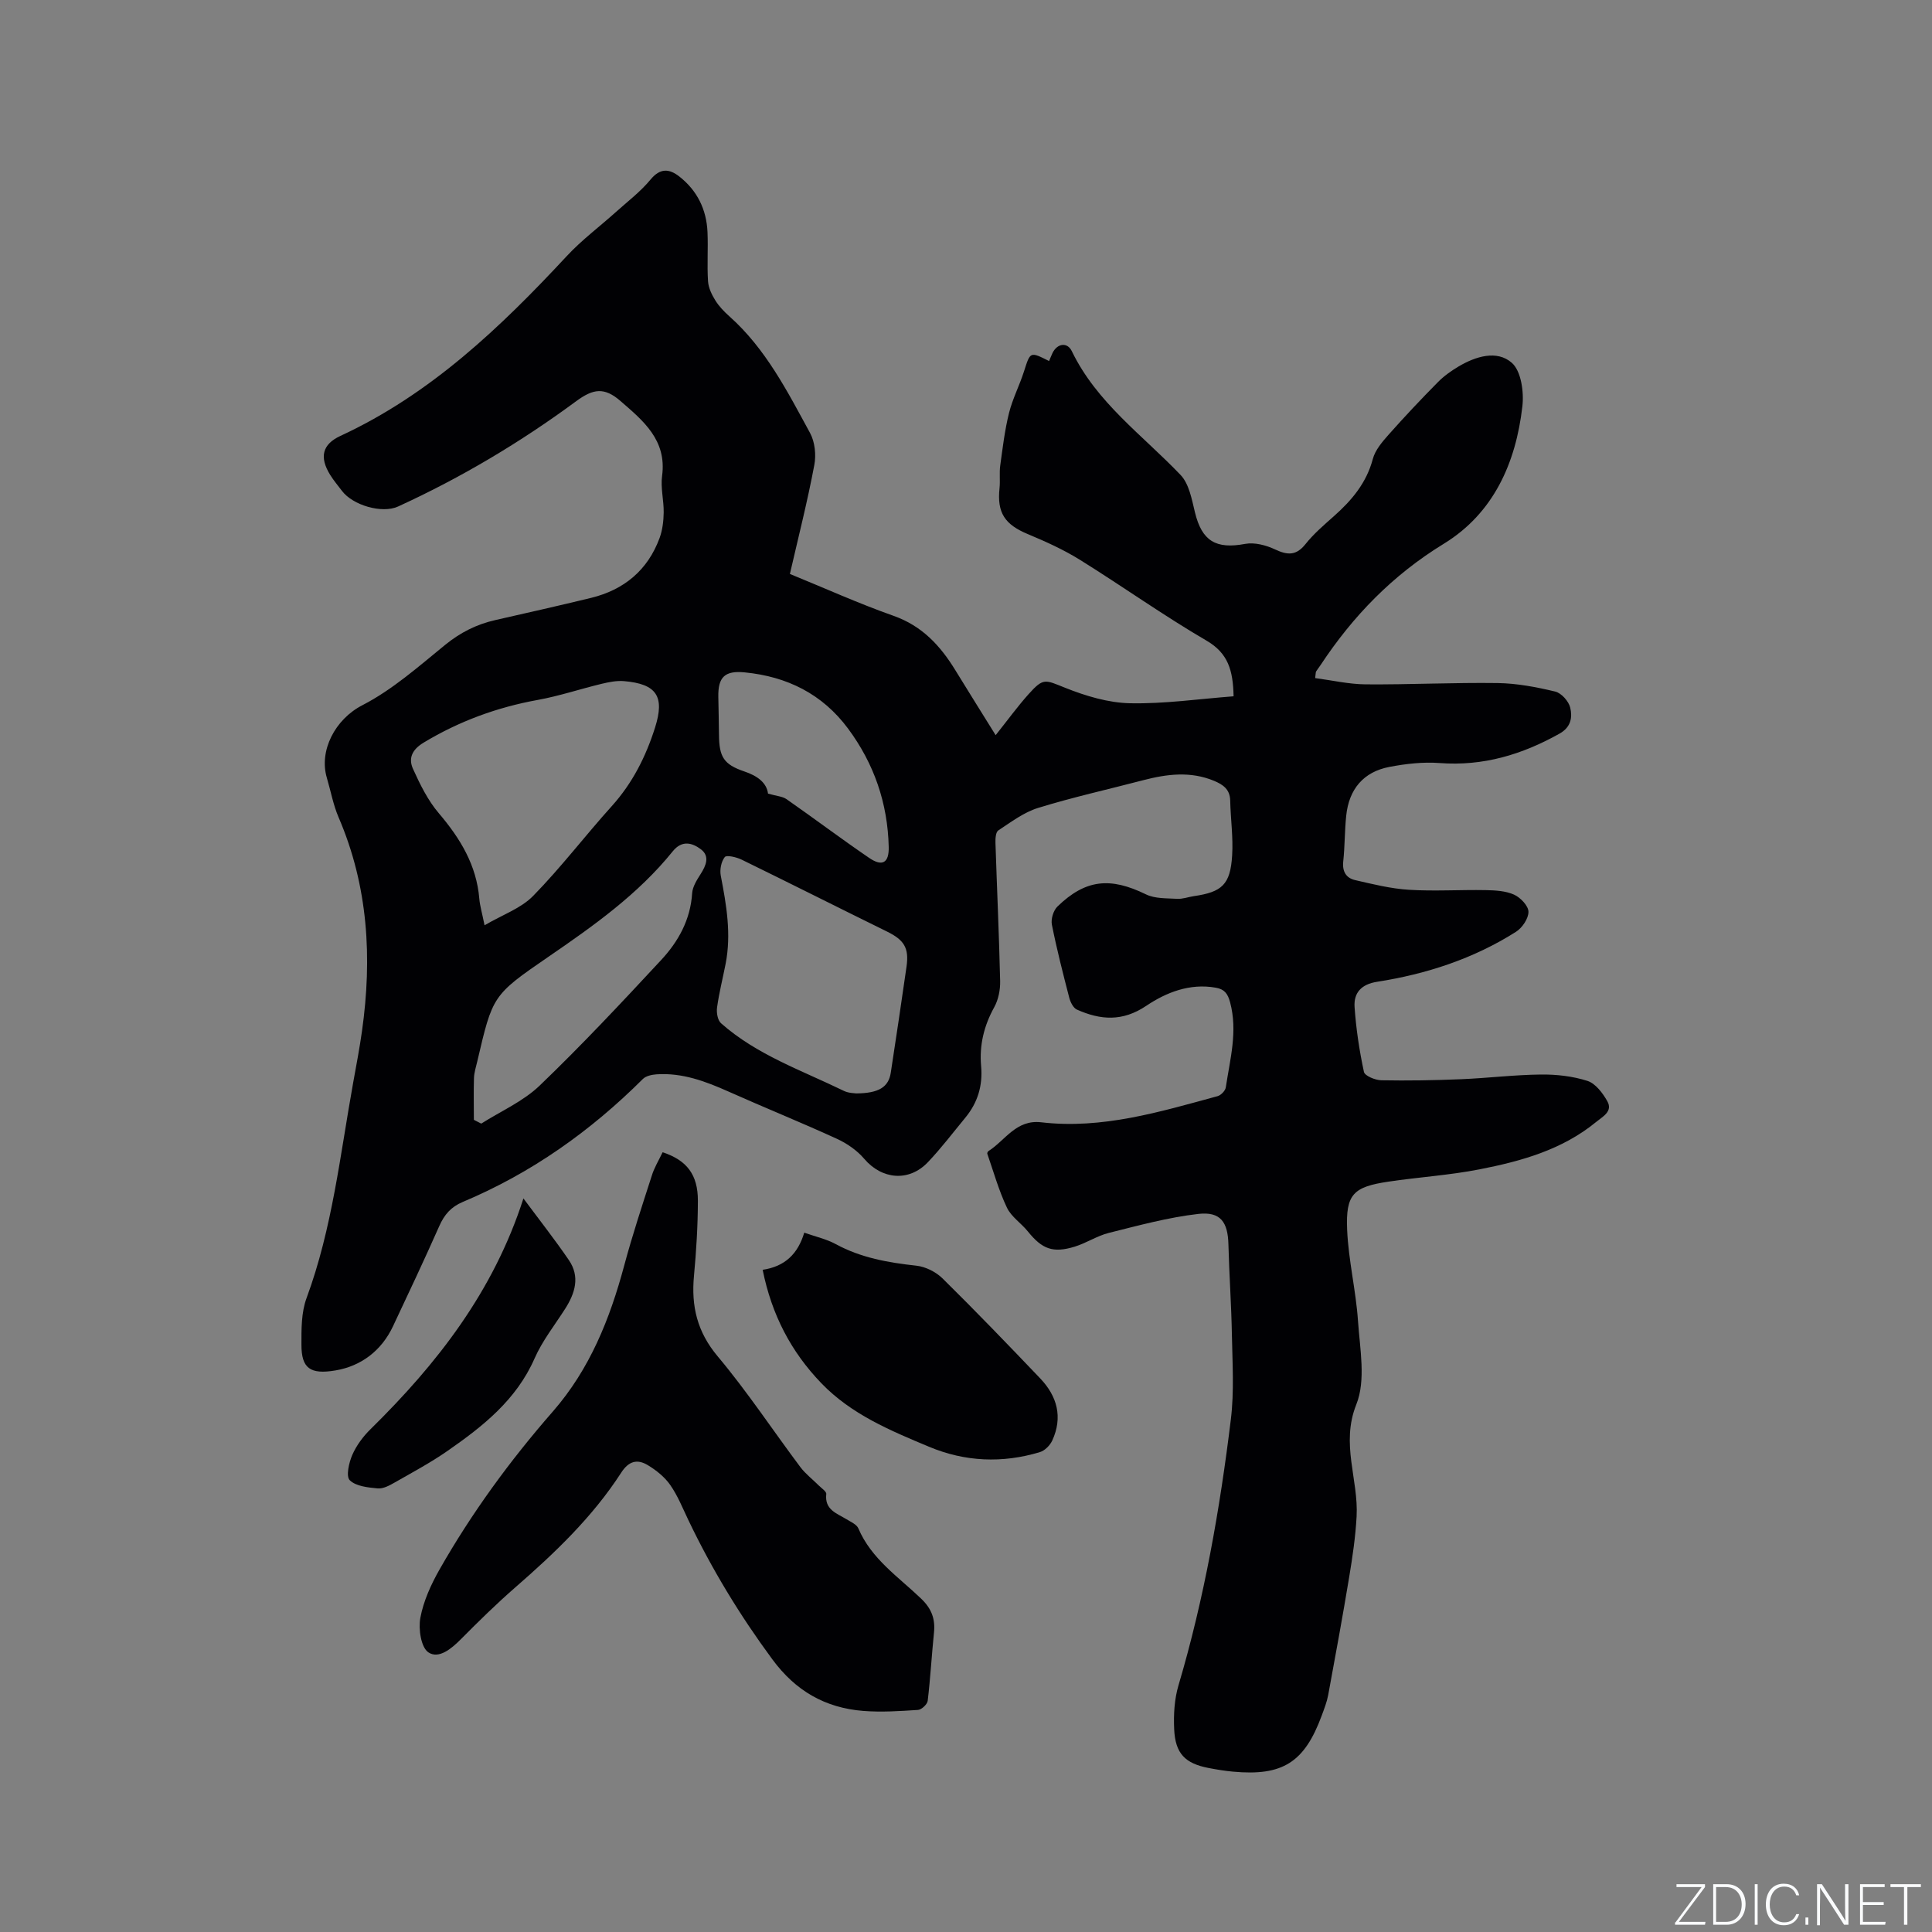 <svg enable-background="new 0 0 400 400" viewBox="0 0 400 400" xmlns="http://www.w3.org/2000/svg"><rect x="0" y="0" width="400" height="400" fill="#808080" stroke="none"/><g fill="#fafbfc"><path d="m346.9 398 5.4-7.3h-5.2v-.6h5.9v.6l-5.4 7.2h5.5l-.1.6h-6.2v-.5z"/><path d="m354.7 390.1h2.8c2.3 0 3.9 1.6 3.9 4.1s-1.6 4.3-3.9 4.3h-2.8zm.6 7.8h2c2.2 0 3.3-1.6 3.3-3.6 0-1.8-1-3.6-3.3-3.6h-2z"/><path d="m363.9 390.1v8.4h-.6v-8.4z"/><path d="m372.5 396.3c-.4 1.3-1.4 2.3-3.2 2.3-2.4 0-3.7-1.9-3.7-4.3 0-2.3 1.2-4.3 3.7-4.3 1.8 0 2.9 1 3.2 2.4h-.6c-.4-1.1-1.1-1.8-2.5-1.8-2.1 0-3 1.9-3 3.7s.9 3.7 3 3.7c1.4 0 2.1-.7 2.5-1.7z"/><path d="m373.8 398.5v-1.5h.6v1.5z"/><path d="m376.2 398.5v-8.4h1c1.3 2 4.4 6.7 4.9 7.6-.1-1.2-.1-2.4-.1-3.8v-3.8h.7v8.4h-.9c-1.2-1.9-4.4-6.8-5-7.7.1 1.1 0 2.3 0 3.9v3.9h-.6z"/><path d="m390 394.4h-4.3v3.5h4.7l-.1.6h-5.2v-8.4h5.1v.6h-4.5v3.1h4.3z"/><path d="m394.2 390.7h-2.8v-.6h6.3v.6h-2.8v7.8h-.7z"/></g><path d="m163.54 118.83c7.34 3 14.29 6.14 21.46 8.67 5.92 2.09 9.69 6.19 12.8 11.27 2.7 4.4 5.44 8.77 8.34 13.44 2.53-3.18 4.52-5.92 6.76-8.43 3.15-3.53 3.46-3.04 7.63-1.38 4.24 1.69 8.9 3.1 13.4 3.2 7.11.15 14.25-.89 21.47-1.44-.11-5.4-1.14-8.92-5.6-11.52-8.96-5.23-17.44-11.28-26.25-16.76-3.38-2.1-7.07-3.76-10.75-5.3-4.77-1.98-6.4-4.42-5.86-9.49.17-1.57-.07-3.18.15-4.73.5-3.63.93-7.29 1.81-10.83.73-2.95 2.18-5.73 3.11-8.64 1.31-4.11 1.23-4.13 5.19-2.14.24-.56.45-1.11.7-1.64.96-2.01 3.07-2.36 4.01-.4 5.15 10.66 14.66 17.39 22.52 25.63 1.76 1.85 2.32 5.04 2.97 7.73 1.44 5.94 4.33 7.67 10.38 6.54 1.96-.37 4.36.27 6.23 1.15 2.56 1.2 4.35 1.31 6.27-1.1 1.7-2.14 3.83-3.96 5.89-5.79 3.7-3.28 6.74-6.88 8.06-11.85.49-1.84 1.94-3.53 3.25-5.01 3.3-3.72 6.72-7.35 10.22-10.89 1.25-1.27 2.76-2.34 4.29-3.25 3.55-2.1 7.94-3.45 11.01-.76 1.94 1.7 2.54 6.05 2.19 9.03-1.34 11.7-5.97 22.13-16.27 28.44-10.58 6.48-18.8 14.94-25.52 25.13-.29.44-.63.85-.91 1.3-.1.16-.07.39-.2 1.38 3.49.46 6.98 1.27 10.47 1.3 9.11.07 18.23-.4 27.34-.27 3.98.06 8.01.83 11.89 1.76 1.28.31 2.8 2.01 3.11 3.34.46 1.95.2 4.01-2.2 5.36-7.75 4.35-15.83 6.78-24.84 6.1-3.43-.26-7 .15-10.4.8-5.35 1.02-8.37 4.59-8.94 10.09-.33 3.16-.28 6.36-.62 9.52-.22 2.08.64 3.4 2.44 3.82 3.69.85 7.42 1.78 11.17 2.01 5.28.33 10.6-.03 15.89.07 1.98.04 4.13.15 5.88.94 1.32.6 2.96 2.31 2.97 3.54.02 1.4-1.29 3.33-2.58 4.15-8.79 5.57-18.53 8.75-28.76 10.35-3.28.51-4.86 2.29-4.66 5.23.31 4.51.99 9.02 1.94 13.43.18.82 2.33 1.7 3.59 1.73 5.5.1 11.02.01 16.52-.22s11-.91 16.5-.97c3.24-.04 6.61.34 9.67 1.32 1.67.54 3.17 2.53 4.11 4.21 1.18 2.12-.96 3.17-2.29 4.27-7.03 5.78-15.53 8.14-24.17 9.83-6.22 1.22-12.6 1.61-18.88 2.55-7.25 1.08-8.84 2.6-8.53 9.95.27 6.32 1.82 12.58 2.25 18.9.39 5.78 1.66 12.26-.35 17.28-3.27 8.18.48 15.52.06 23.2-.23 4.2-.85 8.4-1.54 12.56-1.35 8.15-2.84 16.27-4.34 24.39-.27 1.44-.82 2.84-1.33 4.23-3.58 9.73-8.09 12.59-18.37 11.64-1.69-.15-3.36-.43-5.03-.75-4.88-.93-6.93-2.98-7.16-8.02-.14-3.02.04-6.22.89-9.09 5.35-18.04 8.58-36.5 10.85-55.12.7-5.75.32-11.64.21-17.47-.11-6.24-.56-12.48-.72-18.73-.12-4.61-1.63-6.82-6.25-6.29-6.24.72-12.39 2.4-18.51 3.93-2.43.61-4.63 2.09-7.04 2.84-4.53 1.39-6.77.52-9.71-3.13-1.38-1.72-3.45-3.04-4.35-4.95-1.69-3.56-2.76-7.41-4.06-11.15-.05-.14.1-.46.24-.55 3.5-2.23 5.72-6.57 10.93-5.96 12.62 1.47 24.55-2.16 36.5-5.41.71-.19 1.61-1.13 1.71-1.83.87-5.82 2.5-11.58.89-17.6-.5-1.86-1.2-2.72-2.98-3.03-5.37-.96-10.27.99-14.37 3.75-4.96 3.33-9.49 2.95-14.36.79-.76-.34-1.35-1.54-1.59-2.45-1.3-5.02-2.59-10.05-3.6-15.14-.23-1.16.31-2.93 1.15-3.75 5.83-5.66 10.95-6.13 18.33-2.52 1.86.91 4.28.79 6.45.92 1.13.07 2.29-.38 3.44-.55 5.87-.85 7.58-2.41 7.95-8.41.24-3.77-.32-7.59-.4-11.39-.05-2.33-1.5-3.31-3.35-4.08-4.87-2.02-9.74-1.41-14.65-.13-7.26 1.9-14.61 3.53-21.77 5.74-2.95.91-5.6 2.92-8.24 4.66-.54.35-.62 1.7-.59 2.58.31 9.54.75 19.07.97 28.61.04 1.8-.36 3.84-1.22 5.4-2.13 3.85-3.11 7.87-2.72 12.21.36 4.02-.7 7.55-3.25 10.65-2.56 3.1-5 6.33-7.77 9.24-3.94 4.14-9.54 3.58-13.18-.7-1.48-1.74-3.56-3.18-5.65-4.14-7.4-3.39-14.96-6.44-22.4-9.76-4.79-2.14-9.62-3.96-14.97-3.59-.97.07-2.18.33-2.81.96-10.85 10.82-23.14 19.52-37.29 25.46-2.45 1.03-3.82 2.64-4.86 4.99-3.09 6.97-6.34 13.87-9.59 20.76-2.38 5.05-6.59 8.23-11.88 9.13-5.3.9-7.06-.47-7.07-5.28-.01-3.25-.04-6.73 1.06-9.7 5.34-14.45 6.95-29.66 9.66-44.65.64-3.54 1.32-7.09 1.82-10.65 2.13-15.14 1.29-29.95-4.84-44.21-1.12-2.6-1.63-5.46-2.44-8.2-1.66-5.59 1.67-12.11 7.37-15.04 6.21-3.2 11.64-8.02 17.13-12.49 3.14-2.56 6.5-4.25 10.38-5.13 6.61-1.5 13.22-2.99 19.8-4.59 6.85-1.67 11.75-5.73 14.21-12.4.6-1.64.82-3.5.85-5.26.04-2.54-.67-5.13-.33-7.61 1-7.42-3.92-11.42-8.61-15.49-3.34-2.9-5.63-2.59-9.2.05-11.54 8.51-23.81 15.82-36.86 21.79-3.33 1.52-9.38-.27-11.61-3.24-.83-1.1-1.73-2.16-2.45-3.32-2.25-3.64-1.65-6.31 2.13-8.06 18.67-8.64 33.15-22.48 46.92-37.29 3.07-3.3 6.75-6.04 10.12-9.07 2.44-2.19 5.1-4.21 7.17-6.72 2.01-2.43 3.89-2.24 5.95-.63 3.71 2.9 5.64 6.84 5.84 11.52.15 3.39-.11 6.8.11 10.18.09 1.35.77 2.76 1.5 3.94.77 1.24 1.84 2.35 2.94 3.33 7.51 6.69 11.98 15.51 16.68 24.13 1.01 1.85 1.29 4.55.88 6.66-1.39 7.41-3.27 14.8-5.05 22.53zm-63.22 72.74c3.72-2.18 7.54-3.5 10.06-6.08 5.76-5.88 10.77-12.48 16.29-18.6 4.28-4.75 7.04-10.23 8.95-16.25 2.03-6.41.39-9.04-6.43-9.62-1.52-.13-3.13.2-4.64.56-4.41 1.06-8.74 2.52-13.2 3.33-8.44 1.53-16.28 4.4-23.64 8.84-2.42 1.46-3.18 3.26-2.21 5.42 1.46 3.23 3.08 6.54 5.36 9.21 4.44 5.22 7.81 10.75 8.38 17.73.13 1.47.57 2.9 1.08 5.46zm76.94 34.81c4.74-.03 6.72-1.34 7.17-4.31 1.11-7.32 2.22-14.63 3.26-21.96.55-3.89-.53-5.51-4.06-7.25-10.04-4.93-20.02-9.97-30.08-14.88-1.06-.52-3.12-1-3.49-.54-.75.94-1.07 2.63-.83 3.87 1.17 6.05 2.21 12.08 1 18.25-.59 3.01-1.35 5.99-1.77 9.02-.15 1.06.11 2.64.82 3.27 7.4 6.56 16.7 9.75 25.4 13.99 1 .5 2.25.48 2.58.54zm-79.15 5.47 1.53.78c4.06-2.58 8.67-4.59 12.08-7.86 8.69-8.34 16.94-17.15 25.14-25.98 3.57-3.83 6.09-8.35 6.44-13.85.09-1.37.99-2.77 1.77-4 1.12-1.76 1.92-3.67.06-5.09-1.78-1.35-3.92-1.98-5.84.4-7.2 8.93-16.44 15.46-25.8 21.88-11.56 7.93-11.49 8.03-14.68 21.64-.26 1.13-.64 2.27-.68 3.42-.09 2.89-.02 5.78-.02 8.66zm60.9-67.54c1.77.51 3 .56 3.85 1.16 5.73 4 11.32 8.21 17.09 12.15 2.75 1.88 4.13 1 4.05-2.27-.21-9.06-3.03-17.24-8.43-24.52-5.32-7.16-12.62-10.76-21.37-11.62-4.13-.41-5.55.96-5.48 5.05.05 2.65.11 5.3.14 7.95.05 4.48.96 6.05 5.22 7.5 2.79.93 4.66 2.39 4.93 4.6z" fill="#010104"/><path d="m137.19 238.56c5.04 1.67 7.31 4.66 7.3 10.05-.01 5.18-.33 10.38-.81 15.55-.59 6.27.66 11.6 4.92 16.67 6.12 7.29 11.39 15.29 17.11 22.92 1.06 1.41 2.53 2.52 3.79 3.79.58.58 1.63 1.26 1.57 1.79-.37 3.27 2.18 3.98 4.2 5.22.88.54 2.09 1.06 2.44 1.88 2.7 6.35 8.33 10.06 13.02 14.57 2.16 2.08 2.93 4.19 2.64 7.02-.48 4.7-.74 9.43-1.3 14.12-.09.72-1.27 1.83-2 1.88-3.76.25-7.57.5-11.31.21-7.88-.62-14.01-4.11-18.86-10.69-6.71-9.09-12.5-18.62-17.36-28.78-1.19-2.48-2.22-5.09-3.78-7.32-1.15-1.65-2.89-3.04-4.63-4.09-2.14-1.3-3.93-.91-5.51 1.54-5.92 9.17-13.74 16.63-21.92 23.75-3.9 3.4-7.6 7.03-11.25 10.71-1.97 1.99-4.61 4.2-6.76 2.75-1.53-1.03-2.09-4.84-1.66-7.15.64-3.45 2.19-6.86 3.94-9.95 6.67-11.73 14.6-22.59 23.48-32.75 7.66-8.77 11.82-19.18 14.79-30.25 1.67-6.23 3.7-12.37 5.68-18.51.49-1.66 1.44-3.2 2.27-4.93z" fill="#010104"/><path d="m157.9 262.9c4.63-.69 7.3-3.31 8.61-7.69 2.38.84 4.59 1.32 6.5 2.36 5.25 2.86 10.9 3.84 16.74 4.48 1.89.21 4.03 1.29 5.4 2.64 6.87 6.77 13.56 13.72 20.22 20.7 3.52 3.69 4.7 8.04 2.49 12.85-.46 1-1.53 2.09-2.55 2.4-7.77 2.35-15.52 2.02-23-1.12-8.01-3.35-16.05-6.69-22.27-13.15-6.26-6.51-10.26-14.14-12.14-23.47z" fill="#010104"/><path d="m108.37 248.12c3.43 4.62 6.57 8.61 9.42 12.79 2.34 3.44 1.27 6.85-.8 10.09-2.16 3.38-4.71 6.6-6.31 10.24-3.77 8.6-10.71 14.07-18.05 19.17-3.47 2.41-7.22 4.42-10.9 6.52-1.08.62-2.4 1.34-3.54 1.23-2.02-.19-4.51-.44-5.78-1.7-.81-.8-.17-3.63.53-5.24.86-1.97 2.25-3.83 3.8-5.35 13.76-13.53 25.42-28.44 31.63-47.75z" fill="#010104"/></svg>